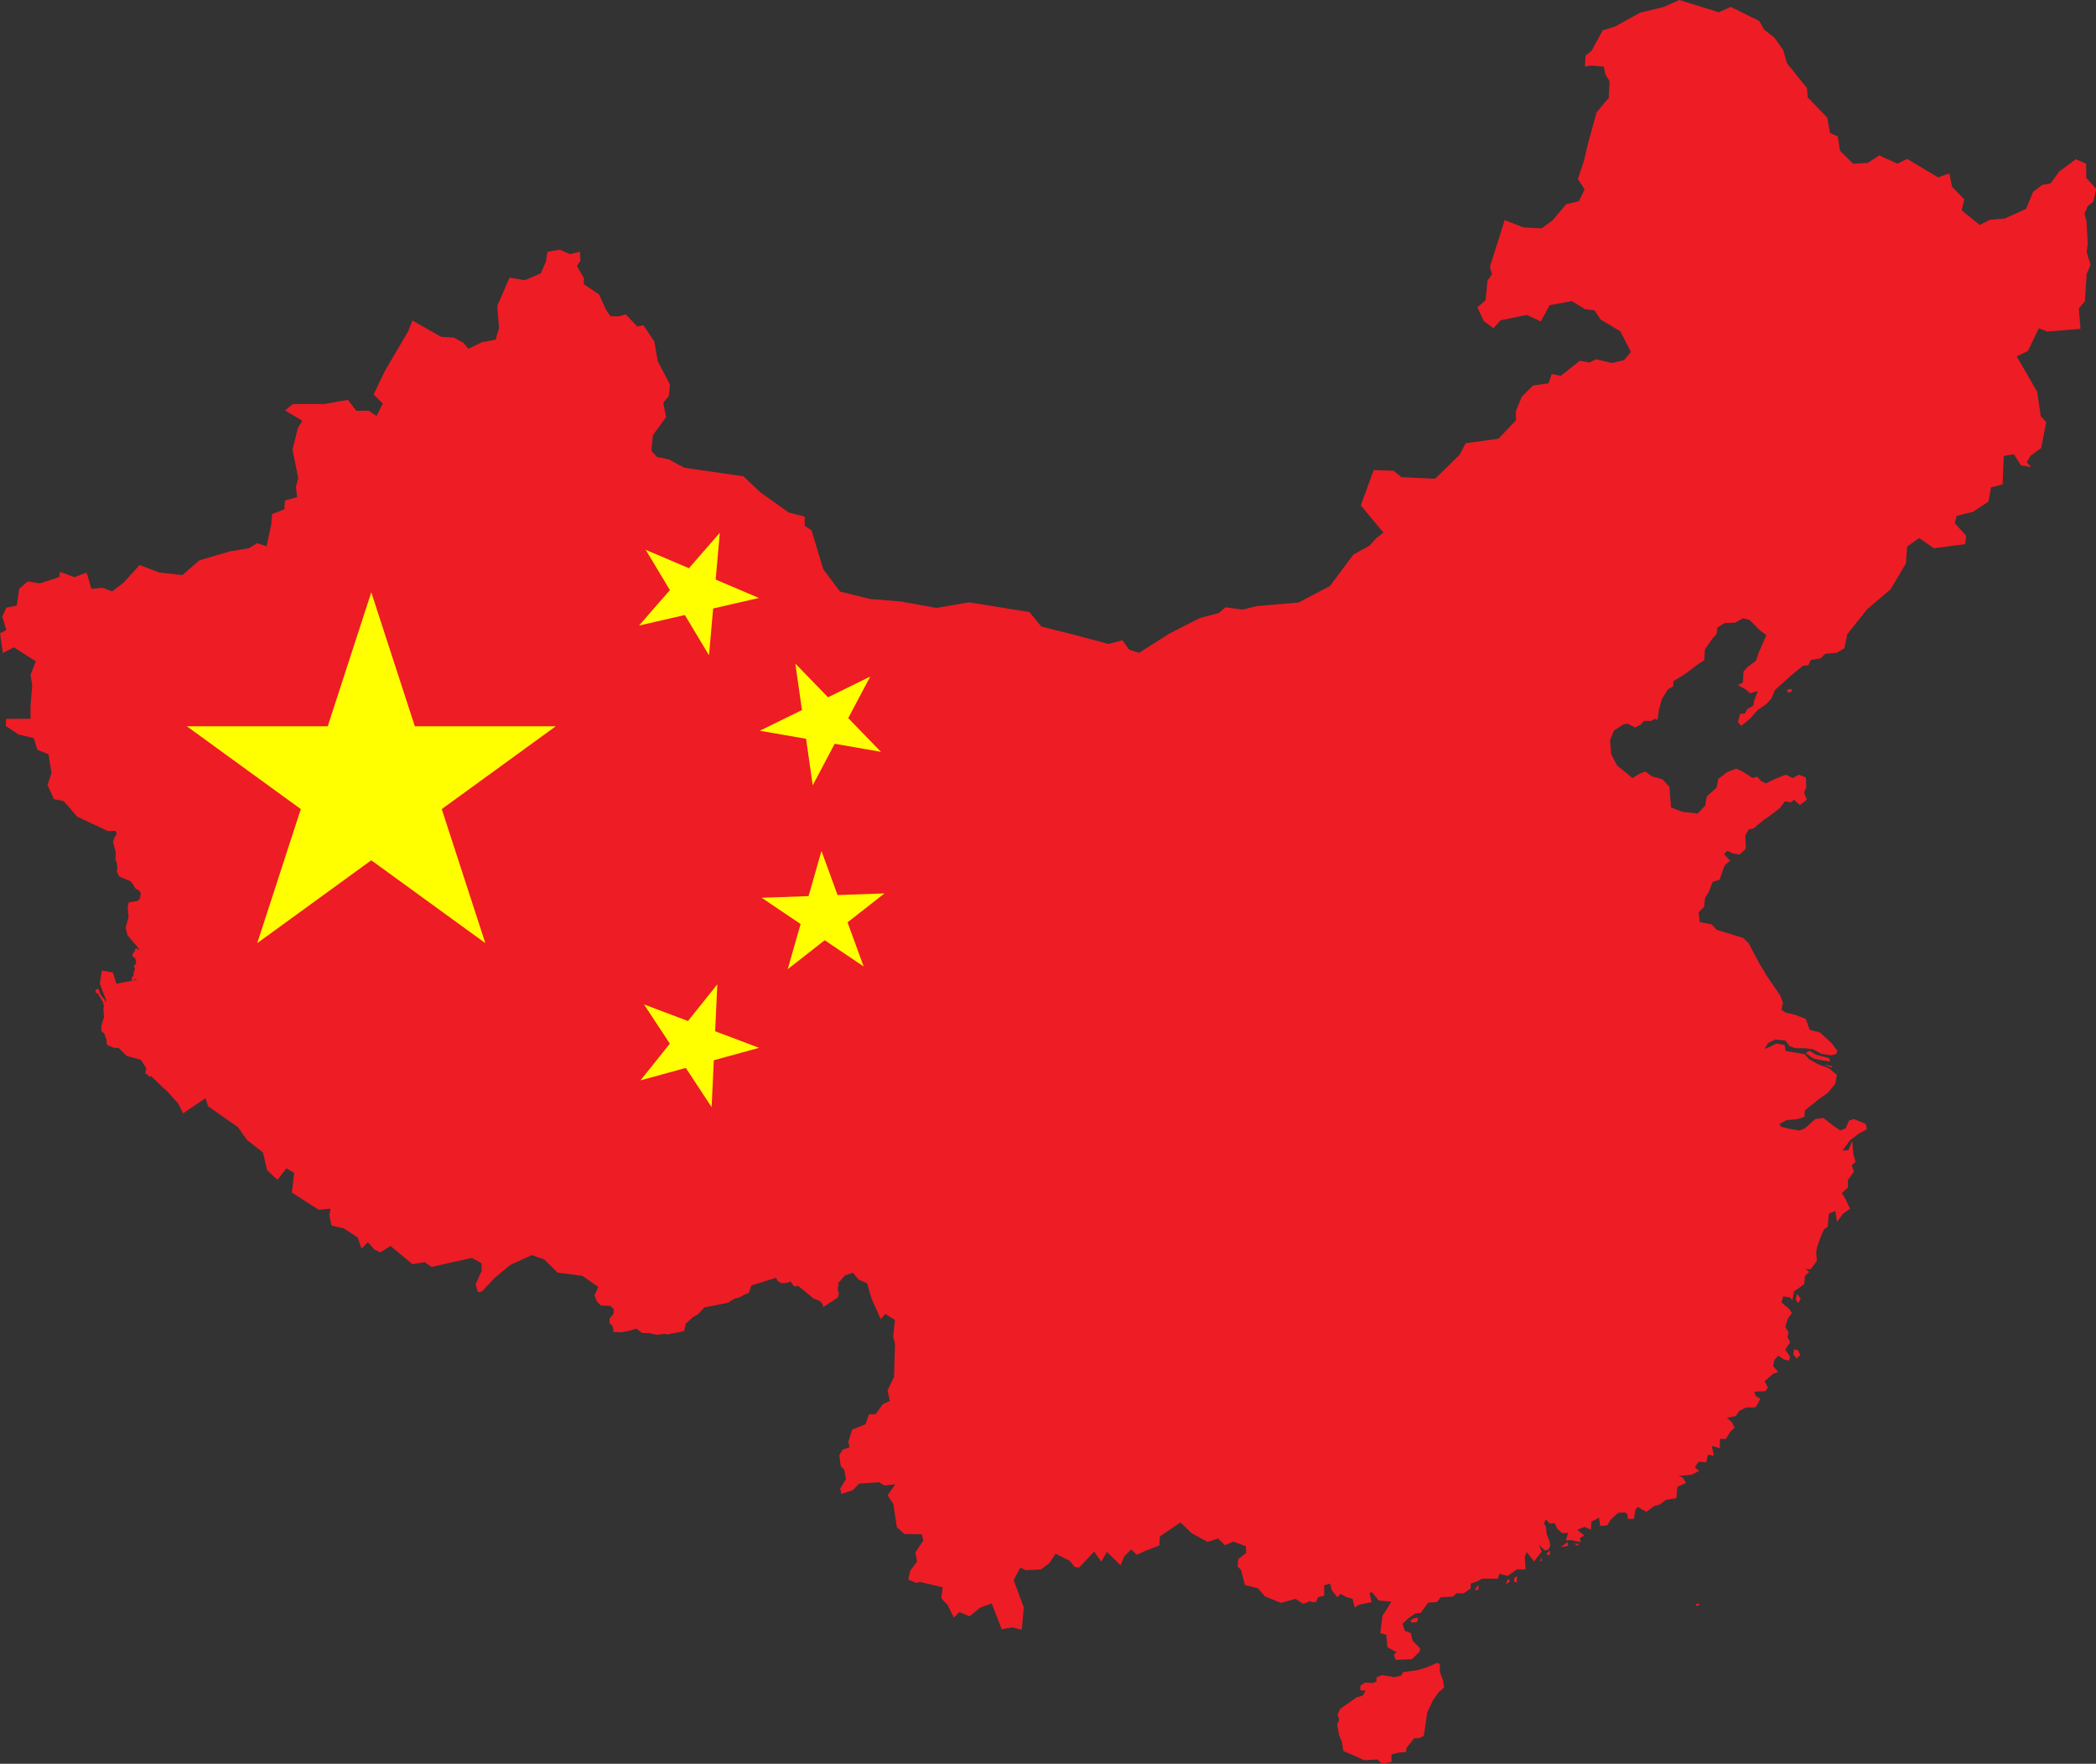 <?xml version="1.0" encoding="UTF-8" standalone="no"?>
<!-- Created with Inkscape (http://www.inkscape.org/) -->

<svg
   width="972.702"
   height="818.526"
   id="svg2"
   sodipodi:version="0.32"
   inkscape:version="1.1.1 (3bf5ae0d25, 2021-09-20)"
   version="1.0"
   sodipodi:docname="Xinjiang_Kashgar.svg"
   inkscape:output_extension="org.inkscape.output.svg.inkscape"
   xmlns:inkscape="http://www.inkscape.org/namespaces/inkscape"
   xmlns:sodipodi="http://sodipodi.sourceforge.net/DTD/sodipodi-0.dtd"
   xmlns:xlink="http://www.w3.org/1999/xlink"
   xmlns="http://www.w3.org/2000/svg"
   xmlns:svg="http://www.w3.org/2000/svg"
   xmlns:rdf="http://www.w3.org/1999/02/22-rdf-syntax-ns#"
   xmlns:cc="http://creativecommons.org/ns#"
   xmlns:dc="http://purl.org/dc/elements/1.1/">
  <rect width="100%" height="100%" fill="#333333" stroke="none"/>
  <defs
     id="defs4">
    <inkscape:perspective
       sodipodi:type="inkscape:persp3d"
       inkscape:vp_x="0 : 393.52624 : 1"
       inkscape:vp_y="0 : 1000 : 0"
       inkscape:vp_z="1000 : 393.52624 : 1"
       inkscape:persp3d-origin="500 : 251.85957 : 1"
       id="perspective5866" />
    <style
       type="text/css"
       id="style3210" />
    <style
       type="text/css"
       id="style6" />
    <style
       id="style2668"
       type="text/css" />
    <style
       id="style2666"
       type="text/css" />
    <path
       id="s"
       d="M 0,-1 0.588,0.809 -0.951,-0.309 H 0.951 L -0.588,0.809 Z"
       fill="#ffff00" />
    <clipPath
       clipPathUnits="userSpaceOnUse"
       id="clipPath8869">
      <path
         id="path8871"
         style="opacity:0.5;fill:#ffffd0;fill-opacity:1;fill-rule:evenodd;stroke:none;stroke-width:0.5;stroke-linecap:butt;stroke-linejoin:miter;stroke-miterlimit:4;stroke-dasharray:none;stroke-opacity:1"
         d="m 25.234,-7.162 -0.238,0.107 -0.372,0.09 -0.381,0.212 -0.192,0.059 -0.177,0.321 -0.089,0.07 -0.012,0.168 0.097,-0.013 0.194,0.016 0.029,0.126 0.062,0.098 -0.012,0.259 -0.188,0.224 -0.136,0.493 -0.061,0.261 -0.093,0.276 0.104,0.164 -0.088,0.181 -0.197,0.047 -0.214,0.253 -0.167,0.121 -0.28,-0.015 -0.29,-0.114 -0.229,0.725 0.032,0.115 -0.069,0.096 -0.03,0.304 -0.127,0.111 0.1,0.213 0.149,0.108 0.109,-0.121 0.406,-0.084 0.218,0.101 0.136,-0.251 0.344,-0.063 0.203,0.124 0.147,0.019 0.094,0.141 0.304,0.181 0.166,0.321 -0.108,0.127 -0.19,0.045 -0.243,-0.06 -0.099,0.052 -0.153,-0.027 -0.292,0.233 -0.14,-0.029 -0.05,0.145 -0.239,0.032 -0.175,0.176 -0.091,0.221 8.47e-4,0.143 -0.27,0.284 -0.508,0.07 -0.094,0.18 -0.378,0.369 -0.523,-0.024 -0.12,-0.099 -0.308,-0.01 -0.199,0.546 0.35,0.42 -0.116,0.093 -0.099,0.109 -0.25,0.139 -0.361,0.485 -0.486,0.256 -0.654,0.056 -0.21,0.054 -0.268,-0.036 -0.103,0.089 -0.295,0.078 L 17.353,2.635 16.878,2.936 16.725,2.888 16.619,2.742 16.404,2.799 15.815,2.642 15.367,2.531 15.181,2.306 14.247,2.155 13.743,2.242 13.19,2.142 12.718,2.104 12.25,1.988 11.991,1.641 11.811,1.042 11.705,0.972 11.706,0.83 11.458,0.766 11.018,0.453 10.756,0.205 9.843,0.074 9.602,-0.056 9.42,-0.093 9.332,-0.191 9.356,-0.429 9.561,-0.711 9.517,-0.93 l 0.087,-0.11 0.016,-0.175 -0.189,-0.362 -0.052,-0.302 -0.17,-0.253 -0.093,0.021 -0.18,-0.189 -0.096,0.03 -0.138,-3.333e-4 -0.068,-0.094 -0.11,-0.243 -0.237,-0.159 0.003,-0.092 -0.109,-0.188 0.055,-0.085 -0.008,-0.137 -0.154,0.037 -0.159,-0.068 -0.191,0.032 -0.023,0.153 -0.077,0.179 -0.248,0.108 -0.237,-0.04 -0.19,0.437 0.027,0.344 -0.052,0.178 -0.216,0.041 -0.205,0.1 -0.082,-0.095 -0.145,-0.078 -0.194,-0.011 -0.446,-0.253 -0.066,0.167 -0.358,0.611 -0.176,0.366 0.142,0.141 -0.097,0.192 -0.119,-0.082 -0.191,0.003 -0.133,-0.171 -0.364,0.065 -0.487,6.667e-5 -0.12,0.1 0.267,0.159 -0.068,0.108 -0.085,0.338 0.09,0.443 -0.037,0.137 L 3.853,0.527 3.665,0.581 3.655,0.716 3.465,0.791 3.453,0.953 3.379,1.288 3.234,1.24 3.111,1.317 2.813,1.367 2.341,1.505 2.079,1.733 1.726,1.695 1.416,1.578 1.169,1.851 0.992,1.986 0.845,1.931 0.671,1.947 0.597,1.695 0.409,1.766 0.185,1.684 0.173,1.765 -0.128,1.862 -0.313,1.831 l -0.133,0.114 -0.038,0.261 -0.162,0.031 -0.062,0.139 0.062,0.208 -0.097,0.05 0.044,0.304 0.171,-0.086 0.339,0.216 -0.083,0.212 0.027,0.151 -0.027,0.352 0.003,0.172 -0.38,0.004 -0.006,0.108 0.198,0.132 0.235,0.057 0.058,0.181 0.171,0.068 0.047,0.29 -0.062,0.185 0.098,0.219 0.151,0.031 0.211,0.241 0.476,0.223 0.03,-0.001 8.4633e-4,0.002 0.026,-0.003 0.055,-0.002 0.024,0.045 -0.04,0.069 -0.019,0.059 0.038,0.141 0.004,0.053 -0.006,0.074 0.023,0.053 0.008,0.086 -0.008,0.048 0.034,0.076 0.067,0.029 0.112,0.048 0.048,0.061 0.023,0.046 0.063,0.038 0.025,0.044 -0.015,0.08 -0.04,0.036 -0.133,0.021 -0.015,0.069 0.004,0.069 0.008,0.074 -0.011,0.057 -0.034,0.122 0.024,0.093 -0.002,0.012 0.008,0.01 0.002,0.009 0.017,0.017 5.21e-4,-0.002 0.163,0.196 -8.463e-4,0.008 -0.056,-0.024 -0.018,0.048 -0.026,0.033 -0.01,0.029 0.017,0.028 0.027,0.012 0.019,0.064 -0.018,0.043 -0.022,0.014 0.016,0.033 0.001,0.029 -0.022,0.05 0.008,0.029 -0.029,0.036 -0.007,0.047 0.04,-0.006 0.034,-0.019 -0.002,0.018 -0.307,0.06 -0.054,-0.173 -0.17,-0.032 -0.032,0.203 0.099,0.26 -0.008,0.024 -0.012,-0.03 -0.068,-0.085 -0.034,-0.088 -0.042,0.013 0.003,0.057 0.026,-0.007 0.041,0.069 0.045,0.076 0.013,0.064 0.005,-0.006 -0.013,0.037 0.01,0.134 -0.04,0.128 -0.002,0.084 0.062,0.061 -0.013,0.004 0.03,0.062 0.002,0.06 0.018,0.037 0.099,0.041 h 0.043 l 0.029,0.002 0.126,0.124 0.214,0.056 0.107,0.165 -0.026,-0.029 -0.006,0.048 -0.003,0.032 0.035,0.014 0.029,0.039 0.027,-0.018 0.015,0.023 0.235,0.219 0.17,0.189 0.072,0.148 0.347,-0.234 0.04,0.124 0.154,0.108 0.308,0.216 0.137,0.195 0.251,0.198 0.061,0.27 0.162,0.152 0.138,-0.178 0.121,0.069 -0.036,0.305 0.415,0.267 0.183,-0.018 -0.018,0.108 0.034,0.156 0.187,0.04 0.219,0.145 0.058,0.17 0.097,-0.1 0.104,0.116 0.09,0.041 0.157,-0.098 0.339,0.281 0.191,-0.031 0.103,0.074 0.625,-0.14 0.149,0.082 0.004,0.119 -0.095,0.208 0.036,0.12 0.06,-0.007 0.198,-0.211 0.237,-0.199 0.337,-0.155 0.194,0.066 0.206,0.205 0.385,0.05 0.246,0.172 -0.059,0.126 0.033,0.094 0.064,0.067 0.152,0.007 0.051,0.054 -0.007,0.066 -0.061,0.077 0.002,0.071 0.039,0.03 0.021,0.076 -0.006,0.028 0.128,0.004 0.129,-0.024 0.1,-0.033 0.091,0.068 0.113,0.004 0.116,0.025 0.113,-0.015 0.057,0.01 0.033,-0.009 0.14,-0.027 0.079,-0.019 0.025,-0.112 0.103,-0.095 0.091,-0.055 0.095,-0.103 0.134,-0.025 0.228,-0.046 0.1,-0.062 0.083,-0.021 0.07,-0.042 0.07,-0.027 0.042,-0.116 0.381,-0.118 0.021,0.046 0.055,0.036 0.092,-0.002 0.058,-0.024 0.043,0.071 0.048,0.007 0.015,-0.016 0.118,0.095 0.131,0.109 0.094,0.036 0.046,0.052 0.004,0.045 0.228,-0.147 0.019,-0.062 -0.021,-0.083 0.021,-0.066 -0.022,-0.002 0.115,-0.132 0.122,-0.042 0.089,0.107 0.132,0.058 0.069,0.24 0.143,0.315 0.067,-0.083 0.151,0.094 -0.027,0.257 0.028,0.113 -0.015,0.511 -0.1,0.209 0.035,0.164 -0.107,0.047 -0.113,0.156 -0.103,0.004 -0.054,0.154 -0.207,0.082 -0.058,0.193 0.021,0.079 -0.109,0.037 -0.051,0.085 0.021,0.167 0.055,0.061 0.026,0.143 -0.089,0.147 0.02,0.084 0.175,-0.061 0.098,-0.1 0.309,-0.021 0.08,0.05 0.171,-0.018 -0.12,0.169 0.088,0.132 0.056,0.363 0.119,0.105 0.264,0.003 0.028,0.095 -0.124,0.186 0.025,0.143 -0.104,0.138 -0.033,0.138 0.12,0.052 0.067,-0.013 0.347,0.082 -0.022,0.171 0.098,0.103 0.097,0.195 0.085,-0.086 0.157,0.066 0.165,-0.136 0.178,-0.063 0.155,0.399 0.159,-0.03 0.151,0.037 0.031,-0.345 -0.156,-0.422 0.102,-0.193 0.087,0.039 0.233,-0.012 0.128,-0.096 0.099,-0.146 0.219,0.109 0.078,0.098 0.068,0.005 0.23,-0.246 0.111,0.157 0.087,-0.153 0.211,0.209 0.058,-0.14 0.106,-0.105 0.09,0.083 0.111,-0.054 0.235,-0.091 0.008,-0.141 0.319,-0.215 0.172,0.166 0.25,0.135 0.16,-0.053 0.107,0.103 0.132,-0.055 0.191,0.072 0.005,0.102 -0.123,0.097 -0.011,0.113 0.054,0.053 0.06,0.235 0.202,0.05 0.106,0.125 0.249,0.101 0.225,-0.063 0.121,0.079 0.111,-0.044 0.018,0.016 h 0.067 l 0.034,-0.076 0.093,-0.025 v -0.16 l 0.093,-0.025 0.025,0.101 0.084,0.109 0.051,-0.051 0.093,0.051 0.093,0.025 0.034,0.135 0.059,-0.042 0.202,-0.042 -0.034,-0.143 0.042,-0.008 0.101,0.126 0.194,0.017 -0.042,0.076 -0.093,0.143 -0.034,0.269 0.093,0.025 0.017,0.194 0.143,0.076 -0.042,0.034 0.025,0.084 0.253,-0.009 0.118,-0.118 0.009,-0.051 -0.118,-0.118 -0.025,-0.118 -0.093,-0.034 -0.034,-0.109 0.076,-0.076 0.118,-0.084 0.084,-0.008 0.118,-0.16 0.135,-0.008 0.059,-0.076 0.185,-0.008 0.059,-0.051 h 0.109 l 0.109,-0.076 v -0.076 l 0.101,-0.034 0.076,-0.042 h 0.109 0.135 l 0.025,-0.076 0.126,0.034 0.143,-0.101 h 0.135 l -0.014,-0.197 0.032,-0.071 0.113,0.145 0.118,-0.152 -0.043,-0.107 0.093,0.09 0.05,-0.01 0.032,-0.061 -0.008,-0.061 -0.047,-0.123 -0.012,-0.116 -0.029,-0.045 0.025,-0.067 0.067,0.067 0.074,-0.007 0.033,0.08 0.079,0.074 0.093,-0.005 -0.034,0.12 0.084,-0.008 0.056,0.015 0.094,0.017 -0.019,-0.06 0.068,-0.042 -0.106,-0.09 0.113,-0.045 0.097,0.045 0.009,-0.126 0.118,-0.059 0.017,0.126 0.109,-0.008 0.05,-0.084 0.118,-0.109 0.101,-0.008 0.042,0.025 0.008,0.076 h 0.093 l 0.025,-0.143 0.034,-0.042 0.135,0.076 0.126,-0.093 0.076,-0.017 0.101,-0.076 0.16,-0.025 0.017,-0.177 0.135,-0.059 -0.051,-0.084 -0.067,-0.025 0.194,-0.017 0.126,-0.059 -0.067,-0.059 0.059,-0.084 0.118,0.008 0.025,-0.118 0.093,0.017 -0.034,-0.151 0.126,0.034 v -0.143 h 0.093 l 0.067,-0.109 0.067,-0.067 -0.042,-0.084 -0.076,-0.067 0.135,-0.025 0.059,-0.084 0.101,-0.051 h 0.143 l 0.042,-0.059 0.034,-0.076 -0.067,-0.042 -0.025,-0.067 0.177,-0.008 0.034,-0.059 -0.051,-0.093 0.067,-0.059 0.067,-0.059 0.076,-0.025 -0.076,-0.093 0.017,-0.093 0.059,-0.067 0.093,0.059 0.076,0.017 0.017,-0.059 -0.076,-0.109 0.076,-0.118 -0.042,-0.076 0.017,-0.076 -0.05,-0.084 0.042,-0.135 0.059,-0.076 -0.034,-0.059 -0.126,-0.109 0.025,-0.093 0.109,0.017 0.034,0.042 0.025,-0.135 0.109,-0.076 0.051,-0.042 0.008,-0.118 0.067,-0.067 -0.059,-0.042 h 0.084 l 0.093,-0.126 -0.008,-0.126 0.008,-0.076 0.059,-0.168 0.051,-0.118 0.059,-0.042 0.017,-0.202 0.101,-0.042 0.025,0.168 0.093,-0.126 0.109,-0.076 -0.067,-0.143 -0.059,-0.101 0.093,-0.084 v -0.118 l 0.093,-0.126 -0.034,-0.101 0.059,-0.05 -0.034,-0.126 -0.017,-0.202 -0.059,0.143 -0.093,0.008 0.118,-0.16 0.143,-0.109 0.118,-0.059 -0.017,-0.084 -0.185,-0.076 -0.076,0.025 -0.051,0.118 -0.084,0.034 -0.109,-0.076 -0.151,-0.118 -0.126,0.017 -0.16,0.143 -0.084,0.034 -0.151,-0.025 -0.135,-0.034 -0.025,-0.042 0.109,-0.059 0.177,-0.017 0.101,-0.034 0.008,-0.101 0.21,-0.168 0.151,-0.109 0.109,-0.135 0.025,-0.135 -0.118,-0.101 -0.177,-0.067 -0.135,-0.076 -0.067,-0.076 -0.135,-0.025 -0.16,-0.025 -0.017,-0.093 -0.126,-0.025 -0.135,0.067 -0.051,0.017 0.059,-0.093 0.109,-0.051 0.16,0.017 0.059,0.084 0.093,0.034 h 0.16 l 0.118,0.017 0.118,0.067 0.152,0.025 0.076,-0.017 0.025,-0.05 -0.093,-0.126 -0.177,-0.16 -0.16,-0.042 -0.059,-0.168 -0.151,-0.059 -0.168,-0.042 -0.059,-0.042 0.025,-0.109 -0.042,-0.109 -0.202,-0.295 -0.126,-0.21 -0.16,-0.303 -0.084,-0.084 -0.219,-0.067 -0.194,-0.059 -0.076,-0.084 -0.185,-0.034 -0.017,-0.152 0.084,-0.084 0.017,-0.143 0.05,-0.076 0.067,-0.168 0.109,-0.034 0.025,-0.084 0.05,-0.135 0.084,-0.076 -0.093,-0.101 0.051,-0.051 0.084,0.042 0.109,0.017 0.093,-0.093 -0.008,-0.202 0.051,-0.093 0.076,-0.017 0.152,-0.126 0.109,-0.076 0.143,-0.109 0.084,-0.109 0.093,0.017 0.042,-0.042 0.093,0.084 0.109,-0.084 -0.042,-0.109 0.034,-0.084 -0.008,-0.151 -0.109,-0.042 -0.093,0.051 -0.109,-0.051 -0.168,0.067 -0.135,0.067 -0.076,-0.034 -0.059,-0.067 -0.076,0.017 -0.143,-0.093 -0.109,-0.051 -0.135,0.051 -0.143,0.109 -0.025,0.135 -0.152,0.135 -0.025,0.143 L 25.519,5.422 25.283,5.396 25.106,5.329 25.081,5.009 24.971,4.891 24.812,4.849 24.711,4.773 l -0.093,0.034 -0.109,0.067 -0.101,-0.084 -0.135,-0.109 -0.093,-0.177 -0.017,-0.219 0.059,-0.143 0.135,-0.093 0.076,-0.017 0.118,0.059 0.084,-0.042 0.051,-0.059 h 0.118 l 0.051,-0.034 0.042,0.017 0.025,-0.168 0.042,-0.151 0.093,-0.152 0.084,-0.05 V 3.376 l 0.177,-0.109 0.202,-0.151 0.101,-0.067 0.009,-0.168 0.126,-0.177 0.051,-0.051 0.017,-0.109 0.109,-0.067 0.168,-0.008 0.118,-0.067 0.101,0.025 0.168,0.168 0.093,0.067 -0.059,0.135 -0.059,0.135 -0.042,0.126 -0.135,0.101 -0.059,0.067 -0.008,0.168 -0.076,0.042 0.118,0.067 0.067,0.059 0.118,-0.034 -0.051,0.143 -0.017,0.084 -0.093,0.051 -0.034,0.067 -0.076,0.008 -0.034,0.126 0.051,0.059 0.135,-0.109 0.118,-0.135 0.135,-0.093 0.076,-0.084 0.059,-0.135 0.253,-0.227 0.177,-0.145 0.084,-0.008 0.038,-0.082 0.154,-0.027 0.069,-0.069 0.181,-0.017 0.116,-0.069 0.045,-0.217 0.309,-0.388 0.361,-0.307 0.238,-0.401 0.018,-0.261 0.187,-0.131 0.227,0.158 0.485,-0.065 0.014,-0.129 -0.177,-0.196 0.031,-0.11 0.254,-0.065 0.239,-0.158 0.037,-0.218 0.181,-0.048 0.017,-0.44 0.156,-0.025 0.11,0.17 0.157,0.028 -0.067,-0.076 0.061,-0.102 0.161,-0.116 0.079,-0.401 -0.085,-0.092 -0.055,-0.378 -0.317,-0.548 0.173,-0.082 0.17,-0.352 0.132,0.05 0.512,-0.041 -0.026,-0.316 0.095,-0.114 0.026,-0.418 0.061,-0.142 -0.06,-0.197 0.016,-0.133 -0.019,-0.343 -0.03,-0.12 0.048,-0.113 0.088,-0.073 0.045,-0.196 -0.154,-0.171 -0.003,-0.219 -0.159,-0.069 -0.257,0.19 -0.133,0.183 -0.13,0.024 -0.141,0.108 -0.108,0.262 -0.331,0.15 -0.231,0.019 -0.155,0.081 -0.28,-0.226 0.041,-0.171 -0.188,-0.193 -0.044,-0.207 -0.174,0.06 -0.478,-0.285 -0.151,0.073 -0.28,-0.127 -0.178,0.115 -0.227,0.013 -0.204,-0.202 -0.033,-0.221 -0.12,-0.05 -0.043,-0.24 -0.302,-0.313 -0.013,-0.145 -0.308,-0.383 -0.058,-0.204 -0.137,-0.193 -0.158,-0.123 -0.075,-0.133 -0.441,-0.219 -0.186,0.083 z M 26.98,3.497 l -0.071,0.006 -0.006,0.042 h 0.06 z m 0.268,5.595 -0.058,0.037 0.118,0.082 0.13,0.029 0.132,0.018 -0.017,-0.052 -0.201,-0.051 z m 0.221,0.215 0.124,0.044 0.002,-0.022 z m -18.813,3.488 0.025,0.007 -0.006,-1.34e-4 z m 18.401,0.059 -0.024,0.083 0.042,0.059 0.036,-0.071 z m -0.048,0.857 -0.012,0.077 0.054,0.066 0.054,-0.059 -0.036,-0.071 z m -3.504,2.982 -0.105,0.077 0.114,-0.019 z m 0.106,0.021 0.043,0.035 0.033,-0.027 z m -0.376,0.11 -0.06,0.048 0.054,0.03 z m -0.13,0.115 -0.029,0.04 0.035,0.009 z m -0.381,0.278 -0.045,0.034 v 0.051 l 0.041,0.017 z m -0.139,0.048 -0.036,0.066 0.038,-0.004 0.029,-0.035 z m -0.457,0.091 -0.046,0.055 -0.004,0.034 0.051,-0.025 z m 3.376,0.29 -0.021,0.029 h 0.05 l 0.017,-0.025 z m -4.31,0.219 -0.066,0.006 -0.054,0.036 0.018,0.03 0.083,-0.006 z m 0.292,0.696 -0.161,0.071 -0.143,0.042 -0.22,0.03 -0.03,0.054 -0.107,0.024 -0.173,-0.03 -0.042,0.006 -0.06,0.03 v 0.06 l -0.048,0.024 -0.131,-0.006 -0.071,0.048 v 0.071 l 0.083,0.006 -0.048,0.077 -0.089,0.024 -0.256,0.179 -0.042,0.089 0.024,0.083 -0.03,0.077 0.03,0.161 0.042,0.101 0.024,0.143 0.179,0.077 0.143,0.065 0.202,-0.012 0.071,0.065 0.149,-0.024 v -0.119 l 0.119,-0.03 0.107,-0.006 0.006,-0.065 0.119,-0.149 h 0.071 l 0.077,-0.036 0.024,-0.155 0.03,-0.208 0.089,-0.19 0.089,-0.125 0.083,-0.071 -0.018,-0.113 -0.048,-0.131 v -0.119 z" />
    </clipPath>
  </defs>
  <sodipodi:namedview
     id="base"
     pagecolor="#ffffff"
     bordercolor="#666666"
     borderopacity="1.0"
     gridtolerance="10000"
     guidetolerance="10"
     objecttolerance="10"
     inkscape:pageopacity="0.0"
     inkscape:pageshadow="2"
     inkscape:zoom="0.35355339"
     inkscape:cx="391.73715"
     inkscape:cy="504.87424"
     inkscape:document-units="px"
     inkscape:current-layer="svg2"
     borderlayer="false"
     width="1000px"
     height="850px"
     inkscape:window-width="1366"
     inkscape:window-height="697"
     inkscape:window-x="-8"
     inkscape:window-y="-8"
     showgrid="false"
     inkscape:pagecheckerboard="0"
     inkscape:window-maximized="1" />
  <g
     id="g8733"
     transform="matrix(30,0,0,30,22.301,214.869)"
     style="opacity:1"
     clip-path="url(#clipPath8869)">
    <rect
       width="41.502"
       height="38.668"
       fill="#ee1c25"
       id="rect8710"
       x="-5.091"
       y="-11.879"
       style="stroke-width:1" />
    <use
       xlink:href="#s"
       transform="matrix(3,0,0,3,5,5)"
       id="use8712"
       x="0"
       y="0"
       width="100%"
       height="100%" />
    <use
       xlink:href="#s"
       transform="rotate(23.036,0.093,25.536)"
       id="use8714"
       x="0"
       y="0"
       width="100%"
       height="100%" />
    <use
       xlink:href="#s"
       transform="rotate(45.87,1.273,16.18)"
       id="use8716"
       x="0"
       y="0"
       width="100%"
       height="100%" />
    <use
       xlink:href="#s"
       transform="rotate(69.945,0.996,12.078)"
       id="use8718"
       x="0"
       y="0"
       width="100%"
       height="100%" />
    <use
       xlink:href="#s"
       transform="rotate(20.66,-19.689,31.932)"
       id="use8720"
       x="0"
       y="0"
       width="100%"
       height="100%" />
  </g>
</svg>
